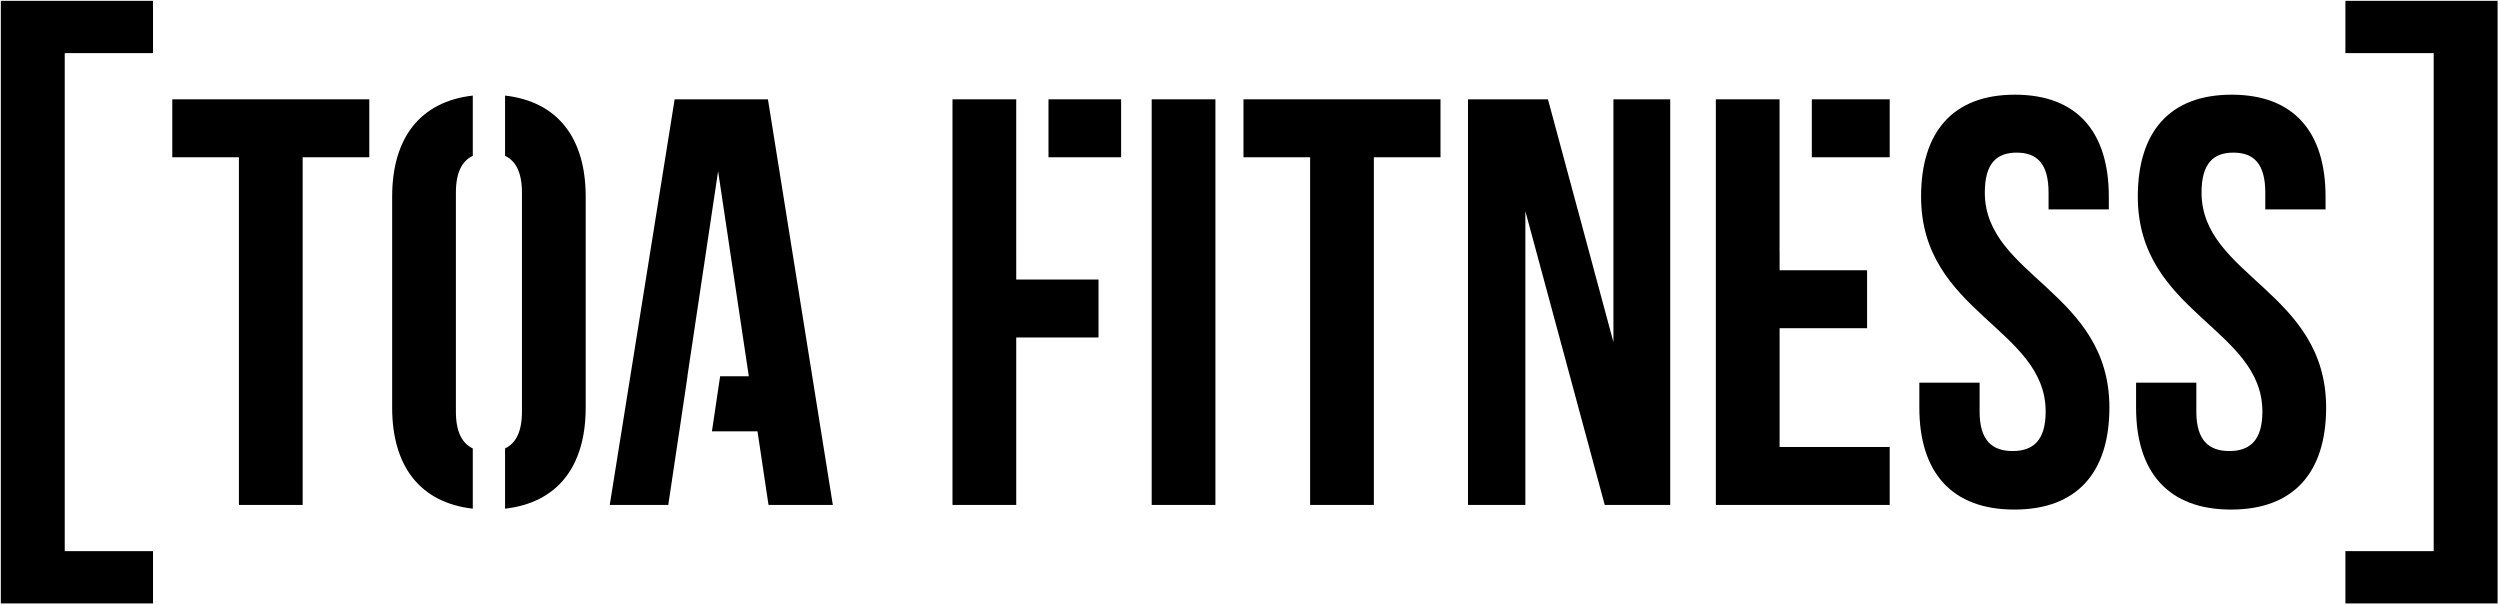 <svg width="905" height="219" viewBox="0 0 905 219" fill="none" xmlns="http://www.w3.org/2000/svg">
<path d="M904.125 0.3H849.035V19.23H880.995V199.51H849.035V218.44H904.125V0.3Z" fill="black"/>
<path d="M0.301 0.3H55.391V19.23H23.431V199.51H55.391V218.44H0.301V0.3Z" fill="black"/>
<path d="M773.886 71.193C773.886 47.7 785.423 34.275 807.867 34.275C830.312 34.275 841.849 47.7 841.849 71.193V75.808H820.034V69.725C820.034 59.237 815.838 55.251 808.497 55.251C801.155 55.251 796.96 59.237 796.96 69.725C796.96 99.931 842.059 105.594 842.059 147.547C842.059 171.04 830.312 184.465 807.658 184.465C785.003 184.465 773.257 171.04 773.257 147.547V138.527H795.072V149.015C795.072 159.503 799.687 163.279 807.028 163.279C814.37 163.279 818.985 159.503 818.985 149.015C818.985 118.809 773.886 113.146 773.886 71.193Z" fill="black"/>
<path d="M695.43 71.193C695.43 47.7 706.967 34.275 729.412 34.275C751.856 34.275 763.393 47.7 763.393 71.193V75.808H741.578V69.725C741.578 59.237 737.383 55.251 730.041 55.251C722.699 55.251 718.504 59.237 718.504 69.725C718.504 99.931 763.603 105.594 763.603 147.547C763.603 171.04 751.856 184.465 729.202 184.465C706.547 184.465 694.801 171.04 694.801 147.547V138.527H716.616V149.015C716.616 159.503 721.231 163.279 728.573 163.279C735.914 163.279 740.529 159.503 740.529 149.015C740.529 118.809 695.43 113.146 695.43 71.193Z" fill="black"/>
<path d="M580.916 182.787L552.178 76.438V182.787H531.412V35.953H560.359L584.062 123.844V35.953H604.619V182.787H580.916Z" fill="black"/>
<path d="M450.141 56.93V35.953H521.46V56.93H497.337V182.787H474.263V56.93H450.141Z" fill="black"/>
<path d="M416.908 182.787V35.953H439.982V182.787H416.908Z" fill="black"/>
<path d="M62.367 56.929V35.953H133.686V56.929H109.563V182.787H86.489V56.929H62.367Z" fill="black"/>
<path d="M182.831 34.598C201.763 36.764 212.021 49.805 212.021 71.194V147.547C212.02 168.935 201.763 181.976 182.831 184.142V162.334C186.693 160.497 188.947 156.344 188.947 149.015V69.725C188.947 62.396 186.693 58.243 182.831 56.406V34.598ZM171.149 56.406C167.287 58.243 165.034 62.397 165.034 69.725V149.015C165.034 156.343 167.288 160.496 171.149 162.333V184.141C152.218 181.975 141.96 168.935 141.96 147.547V71.194C141.96 49.806 152.218 36.764 171.149 34.598V56.406Z" fill="black"/>
<path d="M367.873 90.893H367.876V101.19H397.662V122.165H367.876V182.787H344.802V35.953H367.873V90.893ZM405.843 56.93H379.555V35.953H405.843V56.93Z" fill="black"/>
<path fill-rule="evenodd" clip-rule="evenodd" d="M644.198 90.893H644.214V97.833H675.888V118.81H644.214V161.811H684.069V182.787H621.14V35.953H644.198V90.893ZM684.069 56.93H655.88V35.953H684.069V56.93Z" fill="black"/>
<path d="M301.486 182.787H278.202L274.217 156.148H257.721L260.682 136.22H271.07L259.953 61.964L248.836 136.22H248.872L245.91 156.148H245.899L241.913 182.787H220.728L244.221 35.953H277.993L301.486 182.787Z" fill="black"/>
</svg>
